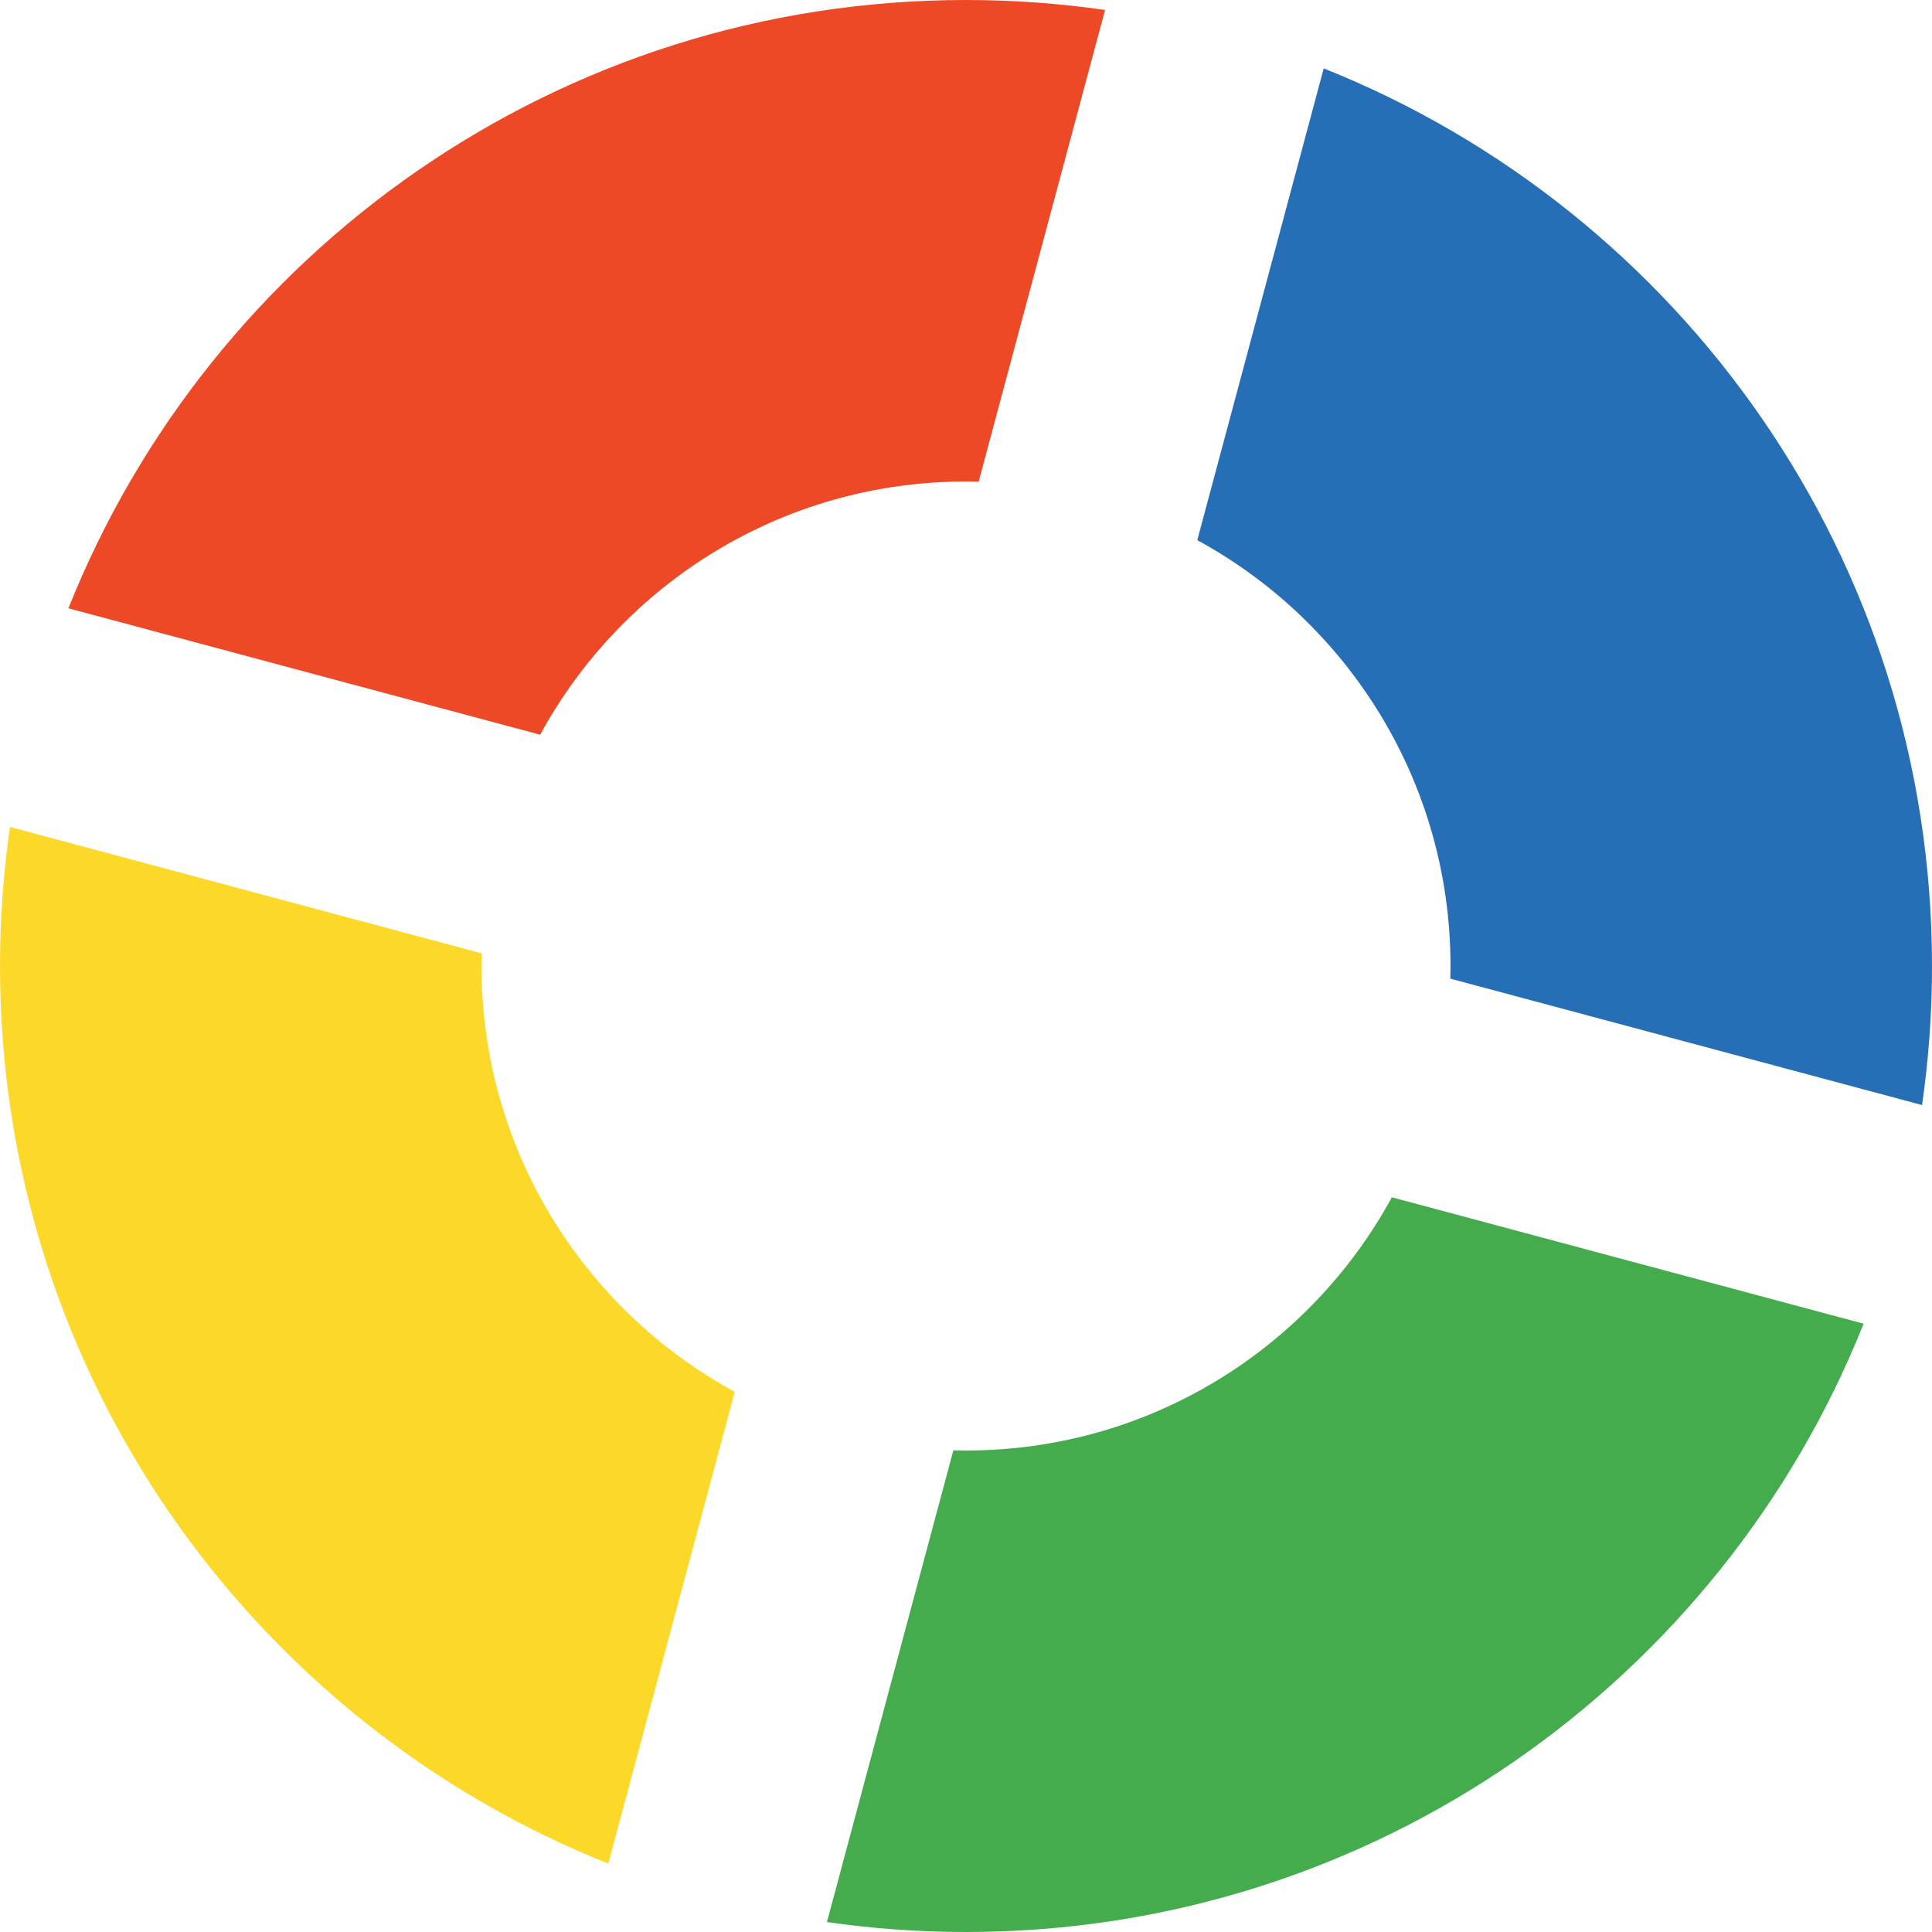 <?xml version="1.0" encoding="UTF-8"?><svg id="uuid-4ee04d55-8299-48bd-8be1-e90f32f3c540" xmlns="http://www.w3.org/2000/svg" viewBox="0 0 1920 1920"><defs><style>.uuid-3fe08927-76b3-4ed2-a294-a7448e82a60f{fill:#ee4926;}.uuid-3fe08927-76b3-4ed2-a294-a7448e82a60f,.uuid-f1be649b-091b-4cd2-bac5-0173afd59edd,.uuid-6a99bb21-8694-4a02-b910-fed03ecb3d93,.uuid-cdf27653-2811-4677-b555-34715ba3a5a1{stroke-width:0px;}.uuid-f1be649b-091b-4cd2-bac5-0173afd59edd{fill:#266eb6;}.uuid-6a99bb21-8694-4a02-b910-fed03ecb3d93{fill:#45ac4e;}.uuid-cdf27653-2811-4677-b555-34715ba3a5a1{fill:#fcd928;}</style></defs><g id="uuid-31658ddd-0b43-4539-9d56-93ea0225d0fa"><g id="uuid-63f19f1f-bd50-47a1-a475-7beb370ef8a1"><path class="uuid-3fe08927-76b3-4ed2-a294-a7448e82a60f" d="m536.797,730.157c81.591-149.913,240.514-251.657,423.203-251.657,4.203,0,8.394.055,12.572.162L1098.201,9.891c-45.13-6.507-91.269-9.891-138.201-9.891C555.395,0,209.265,250.311,67.983,604.518l468.814,125.639Z"/><path class="uuid-f1be649b-091b-4cd2-bac5-0173afd59edd" d="m1189.842,536.796c149.914,81.591,251.658,240.515,251.658,423.204,0,4.202-.055,8.391-.162,12.567l468.772,125.627c6.506-45.128,9.89-91.265,9.89-138.194,0-404.605-250.311-750.735-604.518-892.017l-125.64,468.813Z"/><path class="uuid-cdf27653-2811-4677-b555-34715ba3a5a1" d="m730.158,1383.204c-149.914-81.591-251.658-240.515-251.658-423.204,0-4.202.055-8.391.162-12.567L9.89,821.806c-6.506,45.128-9.89,91.265-9.89,138.194,0,404.605,250.311,750.735,604.518,892.017l125.64-468.813Z"/><path class="uuid-6a99bb21-8694-4a02-b910-fed03ecb3d93" d="m1383.203,1189.843c-81.591,149.913-240.514,251.657-423.203,251.657-4.203,0-8.394-.055-12.572-.162l-125.629,468.771c45.13,6.507,91.269,9.891,138.201,9.891,404.605,0,750.735-250.311,892.017-604.518l-468.814-125.639Z"/></g></g></svg>